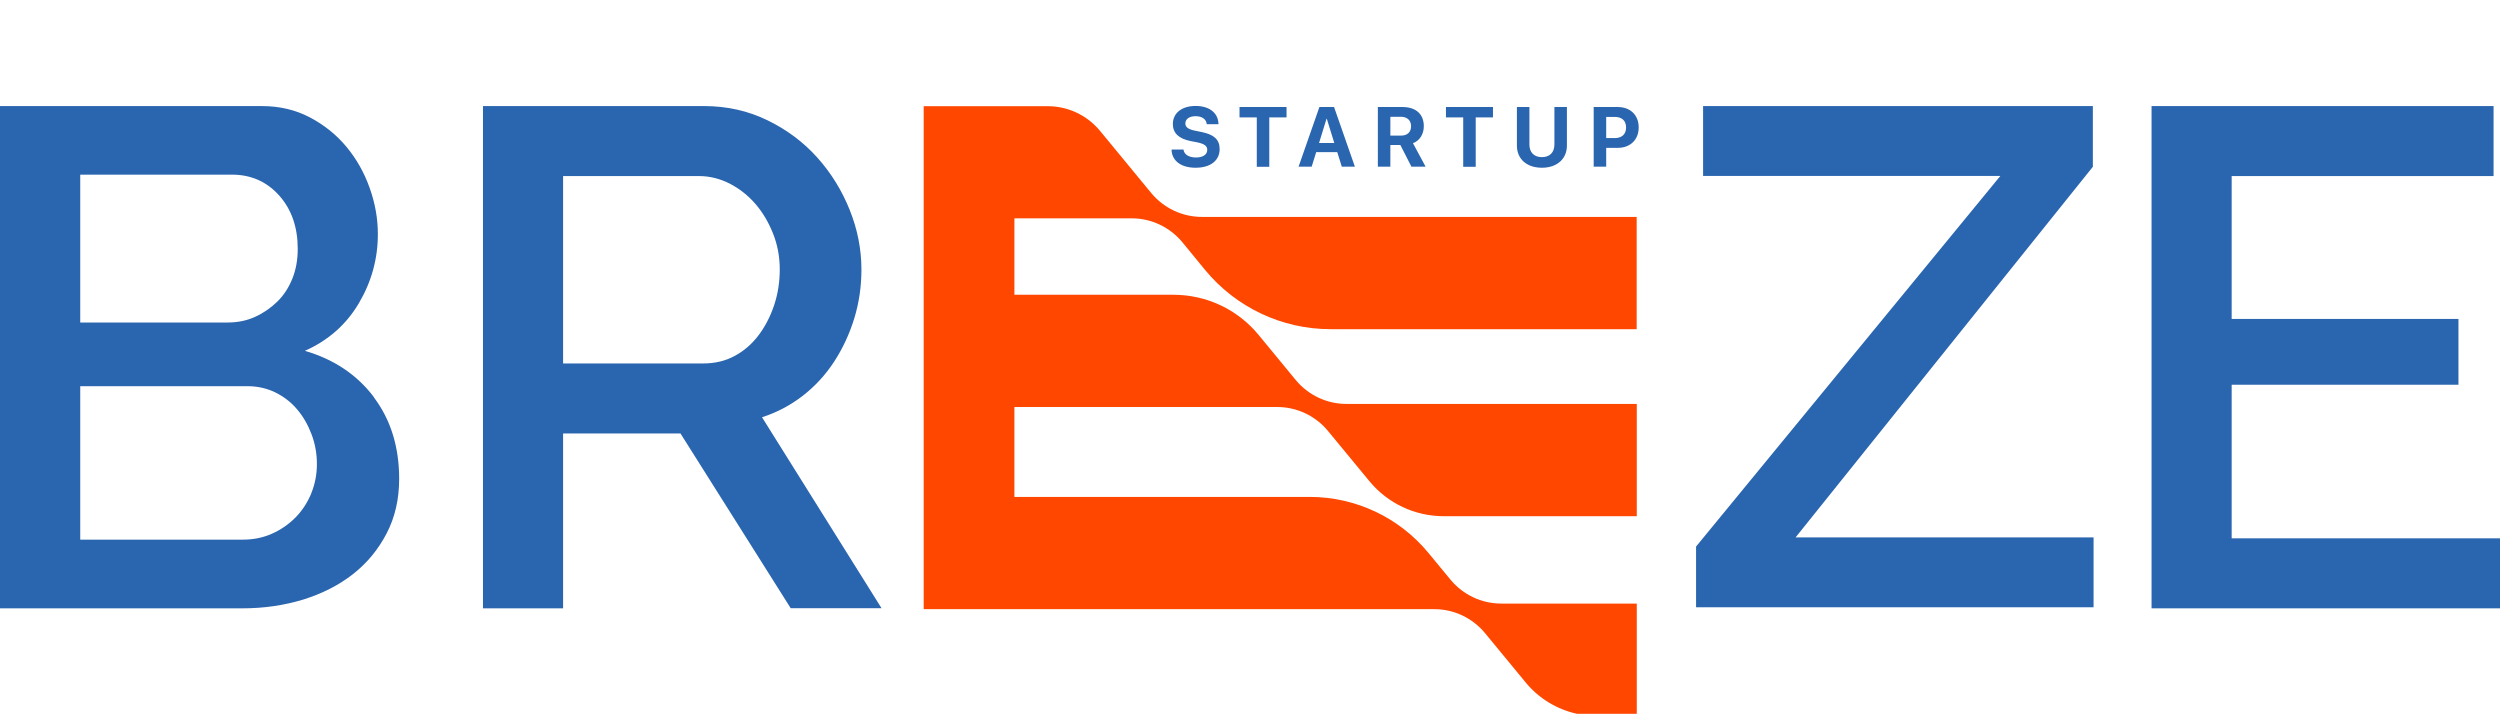 <?xml version="1.0" encoding="UTF-8"?> <svg xmlns="http://www.w3.org/2000/svg" id="Livello_2" data-name="Livello 2" viewBox="0 0 210 60"><defs><style> .cls-1 { fill: #ff4700; } .cls-1, .cls-2 { stroke-width: 0px; } .cls-2 { fill: #2a65af; } </style></defs><path class="cls-1" d="M77.59,8.91v42.26h42.89c1.65,0,3.21.74,4.26,2.01l3.42,4.15c1.11,1.35,2.63,2.26,4.31,2.63h5.02v-9.26h-11.39c-1.65,0-3.21-.74-4.26-2.01l-1.84-2.23c-2.46-2.99-6.12-4.72-9.99-4.72h-24.8v-7.55h22.08c1.65,0,3.21.74,4.26,2.01l3.48,4.22c1.53,1.86,3.82,2.94,6.23,2.94h16.23v-9.43h-24.39c-1.65,0-3.21-.74-4.26-2.01l-3.12-3.79c-1.76-2.14-4.38-3.37-7.15-3.37h-13.36v-6.42h9.85c1.65,0,3.21.74,4.26,2.01l1.91,2.33c2.59,3.14,6.45,4.97,10.52,4.97h25.73v-9.43h-36.52c-1.65,0-3.21-.74-4.26-2.01l-4.3-5.22c-1.08-1.31-2.69-2.07-4.4-2.07h-10.44Z"></path><path class="cls-2" d="M142.47,45.91l25.56-31.13h-24.97v-5.87h32.74v5.1l-24.97,31.13h25.03v5.87h-33.39v-5.1ZM31.41,33.36c-1.42-1.88-3.36-3.18-5.8-3.89,1.96-.87,3.48-2.21,4.54-4.01,1.06-1.8,1.59-3.73,1.59-5.79,0-1.31-.23-2.6-.69-3.89-.46-1.29-1.11-2.44-1.95-3.45-.84-1.01-1.86-1.83-3.07-2.47-1.2-.63-2.54-.95-4.03-.95H0v42.19h20.37c1.8,0,3.51-.25,5.11-.74,1.6-.5,2.99-1.21,4.18-2.14,1.18-.93,2.12-2.07,2.82-3.42.7-1.35,1.05-2.87,1.05-4.57,0-2.69-.71-4.98-2.13-6.86M26.15,41.44c-.32.77-.76,1.45-1.32,2.02-.56.57-1.22,1.03-1.98,1.37-.76.34-1.58.5-2.46.5H6.74v-12.89h14.06c.84,0,1.62.18,2.34.53.72.36,1.33.83,1.83,1.43.5.59.9,1.29,1.2,2.08.3.79.45,1.63.45,2.5s-.16,1.69-.48,2.47M19.48,14.67c1.6,0,2.92.58,3.97,1.75,1.04,1.17,1.56,2.66,1.56,4.49,0,.91-.15,1.74-.45,2.49-.3.75-.72,1.4-1.26,1.93-.54.53-1.16.96-1.86,1.28-.7.32-1.47.48-2.31.48H6.74v-12.42h12.74ZM47.3,51.09v-14.68h9.86l9.26,14.68h7.63l-10.04-16.04c1.24-.4,2.38-1,3.43-1.81,1.04-.81,1.92-1.77,2.64-2.88.72-1.11,1.28-2.32,1.68-3.62.4-1.31.6-2.67.6-4.1,0-1.7-.33-3.38-.99-5.02-.66-1.64-1.57-3.11-2.73-4.4-1.16-1.29-2.55-2.33-4.18-3.12-1.62-.79-3.4-1.19-5.32-1.19h-18.57v42.19h6.73ZM47.3,14.79h11.42c.88,0,1.73.21,2.55.62.82.42,1.54.98,2.16,1.69.62.71,1.12,1.55,1.5,2.5.38.95.57,1.96.57,3.03s-.16,2.08-.48,3.03c-.32.95-.76,1.79-1.32,2.53-.56.73-1.23,1.31-2.01,1.72-.78.42-1.65.62-2.61.62h-11.78v-15.75ZM187.46,45.21v-12.89h19.05v-5.53h-19.05v-12h22v-5.88h-28.73v42.19h29.27v-5.88h-22.54ZM98.41,12.62c.06.92.83,1.47,2.02,1.47,1.26,0,2.02-.61,2.02-1.57h0c0-.79-.47-1.22-1.52-1.43l-.53-.11c-.58-.11-.83-.3-.83-.61h0c0-.36.32-.61.86-.61.52,0,.88.24.93.63v.04h.99v-.07c-.05-.88-.76-1.46-1.92-1.46s-1.91.6-1.91,1.52h0c0,.76.5,1.23,1.49,1.43l.53.1c.62.13.87.3.87.64h0c0,.39-.36.64-.94.64s-.99-.24-1.05-.63v-.04h-1v.06M105.57,14.01h1.05v-4.15h1.45v-.87h-3.95v.87h1.45v4.15ZM110.8,12.01h1.28l-.63-2.04h-.02l-.63,2.04ZM110.83,8.99h1.23l1.75,5.01h-1.1l-.38-1.22h-1.77l-.38,1.22h-1.1l1.75-5.01ZM117.7,11.39c.52,0,.83-.3.83-.79h0c0-.49-.33-.79-.85-.79h-.89v1.58h.91ZM115.74,8.99h2.07c1.13,0,1.79.6,1.79,1.61h0c0,.67-.35,1.22-.91,1.43l1.06,1.97h-1.19l-.93-1.82h-.84v1.82h-1.05v-5.01ZM122.91,14.01h1.05v-4.15h1.45v-.87h-3.95v.87h1.45v4.15ZM127.42,12.23c0,1.12.82,1.86,2.1,1.86s2.1-.75,2.1-1.86v-3.24h-1.05v3.15c0,.65-.38,1.06-1.05,1.06s-1.05-.41-1.05-1.06v-3.15h-1.05v3.24M134.92,9.82v1.78h.71c.6,0,.96-.32.96-.89h0c0-.58-.35-.89-.96-.89h-.71ZM133.87,8.99h2.02c1.06,0,1.76.68,1.76,1.71h0c0,1.04-.71,1.72-1.76,1.72h-.97v1.58h-1.05v-5.01Z"></path></svg> 